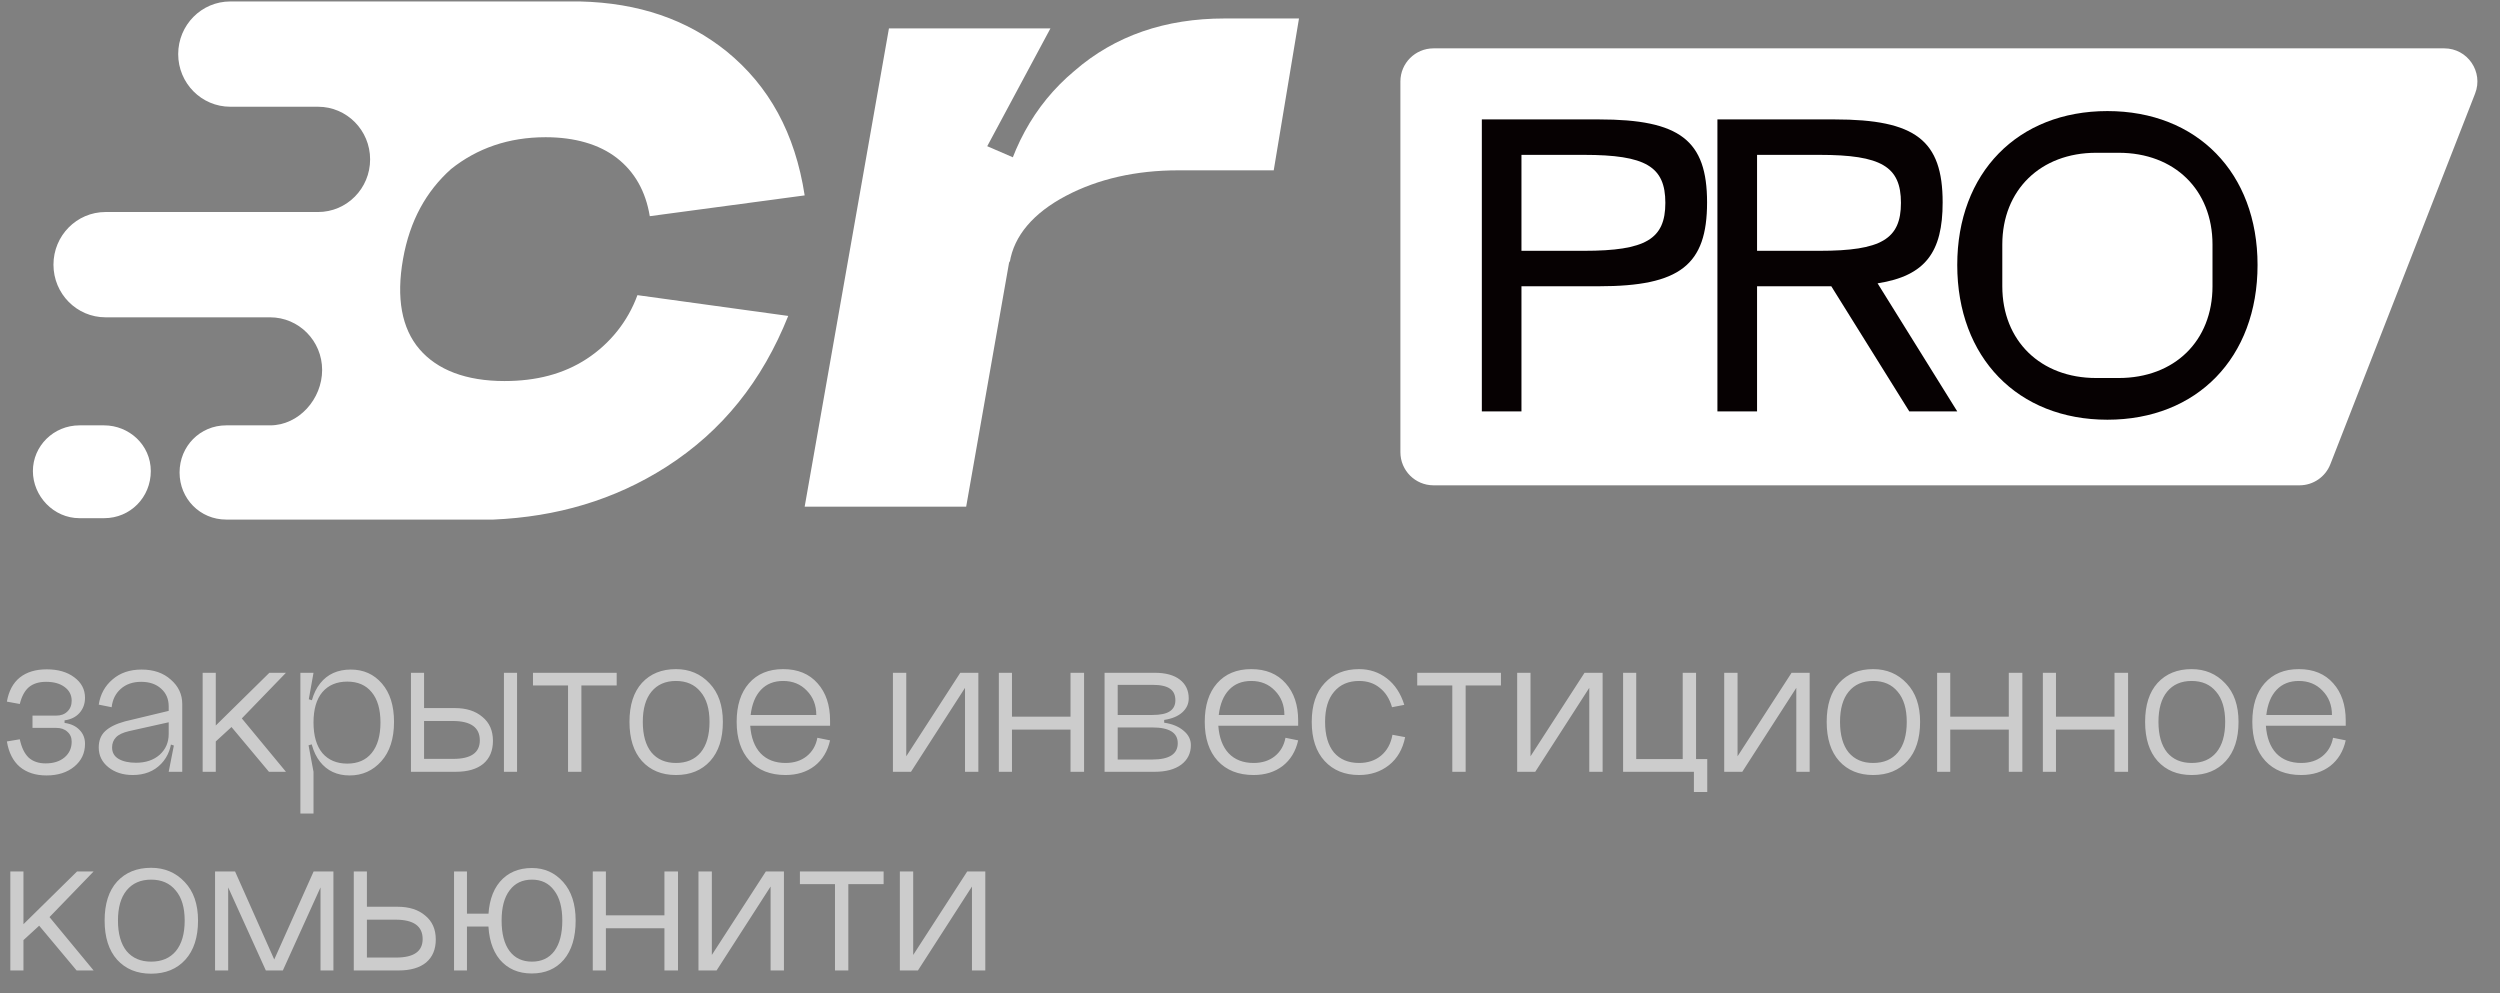 <?xml version="1.0" encoding="UTF-8"?> <svg xmlns="http://www.w3.org/2000/svg" width="151" height="60" viewBox="0 0 151 60" fill="none"><rect x="0" y="0" width="151" height="60" fill="#808080" stroke="none"/><path opacity="0.6" d="M3.9 43.509V43.665C4.281 43.717 4.58 43.855 4.797 44.081C5.022 44.306 5.135 44.588 5.135 44.926C5.135 45.489 4.918 45.948 4.485 46.304C4.052 46.659 3.493 46.837 2.808 46.837C2.149 46.837 1.612 46.663 1.196 46.317C0.789 45.97 0.529 45.459 0.416 44.783L1.196 44.653C1.3 45.147 1.478 45.515 1.729 45.758C1.989 45.992 2.331 46.109 2.756 46.109C3.233 46.109 3.614 45.987 3.9 45.745C4.186 45.502 4.329 45.186 4.329 44.796C4.329 44.544 4.242 44.345 4.069 44.198C3.904 44.042 3.679 43.964 3.393 43.964H1.963V43.223H3.393C3.679 43.223 3.904 43.14 4.069 42.976C4.242 42.811 4.329 42.594 4.329 42.326C4.329 41.979 4.186 41.702 3.9 41.494C3.623 41.286 3.25 41.182 2.782 41.182C2.349 41.182 2.002 41.29 1.742 41.507C1.491 41.723 1.309 42.061 1.196 42.521L0.416 42.378C0.529 41.736 0.789 41.251 1.196 40.922C1.612 40.592 2.154 40.428 2.821 40.428C3.506 40.428 4.06 40.588 4.485 40.909C4.918 41.229 5.135 41.641 5.135 42.144C5.135 42.508 5.022 42.815 4.797 43.067C4.58 43.309 4.281 43.457 3.9 43.509ZM6.77 45.147C6.77 45.45 6.9 45.68 7.16 45.836C7.429 45.992 7.78 46.07 8.213 46.07C8.802 46.07 9.279 45.909 9.643 45.589C10.007 45.259 10.189 44.843 10.189 44.341H10.384C10.384 45.086 10.168 45.684 9.734 46.135C9.301 46.585 8.729 46.811 8.018 46.811C7.429 46.811 6.939 46.655 6.549 46.343C6.159 46.031 5.964 45.632 5.964 45.147C5.964 44.731 6.094 44.401 6.354 44.159C6.614 43.916 7.008 43.721 7.537 43.574L10.189 42.937V43.626L7.797 44.159C7.424 44.245 7.16 44.371 7.004 44.536C6.848 44.7 6.77 44.904 6.77 45.147ZM11.008 46.616H10.189L10.501 45.03L10.189 44.926V42.664C10.189 42.222 10.037 41.866 9.734 41.598C9.431 41.32 9.028 41.182 8.525 41.182C8.022 41.182 7.611 41.325 7.29 41.611C6.978 41.888 6.796 42.256 6.744 42.716L5.964 42.56C6.059 41.936 6.337 41.429 6.796 41.039C7.255 40.64 7.84 40.441 8.551 40.441C9.279 40.441 9.868 40.644 10.319 41.052C10.778 41.45 11.008 41.94 11.008 42.521V46.616ZM12.24 40.636H13.033V43.821L16.27 40.636H17.271L14.606 43.392L17.271 46.616H16.244L13.982 43.912L13.033 44.783V46.616H12.24V40.636ZM18.936 43.639C18.936 44.436 19.114 45.051 19.47 45.485C19.834 45.909 20.336 46.122 20.977 46.122C21.61 46.122 22.1 45.909 22.447 45.485C22.802 45.051 22.98 44.436 22.98 43.639C22.98 42.841 22.802 42.23 22.447 41.806C22.1 41.381 21.61 41.169 20.977 41.169C20.336 41.169 19.834 41.381 19.47 41.806C19.114 42.23 18.936 42.841 18.936 43.639ZM18.677 43.639C18.677 42.616 18.898 41.827 19.34 41.273C19.782 40.718 20.397 40.441 21.186 40.441C21.957 40.441 22.585 40.722 23.07 41.286C23.556 41.849 23.799 42.62 23.799 43.6C23.799 44.614 23.543 45.407 23.032 45.979C22.52 46.551 21.883 46.837 21.12 46.837C20.358 46.837 19.76 46.559 19.326 46.005C18.893 45.45 18.677 44.661 18.677 43.639ZM18.143 49.138V40.636H18.936L18.651 42.235L18.936 42.326V44.926L18.637 45.017L18.936 46.616V49.138H18.143ZM30.437 40.636H31.23V46.616H30.437V40.636ZM25.614 45.836H27.382C28.448 45.836 28.981 45.463 28.981 44.718C28.981 43.938 28.435 43.548 27.343 43.548H25.614V45.836ZM25.614 40.636V42.768H27.473C28.167 42.768 28.721 42.945 29.137 43.301C29.562 43.647 29.774 44.128 29.774 44.744C29.774 45.342 29.579 45.805 29.189 46.135C28.799 46.455 28.245 46.616 27.525 46.616H24.821V40.636H25.614ZM32.191 40.636H37.248V41.403H35.116V46.616H34.31V41.403H32.191V40.636ZM38.825 43.6C38.825 44.397 38.999 45.012 39.346 45.446C39.701 45.87 40.195 46.083 40.828 46.083C41.469 46.083 41.967 45.87 42.322 45.446C42.678 45.012 42.855 44.397 42.855 43.6C42.855 42.811 42.673 42.204 42.309 41.78C41.954 41.346 41.46 41.13 40.828 41.13C40.195 41.13 39.701 41.346 39.346 41.78C38.999 42.204 38.825 42.811 38.825 43.6ZM38.02 43.6C38.02 42.586 38.271 41.801 38.773 41.247C39.285 40.692 39.969 40.415 40.828 40.415C41.642 40.415 42.318 40.701 42.855 41.273C43.393 41.836 43.661 42.612 43.661 43.6C43.661 44.614 43.406 45.402 42.895 45.966C42.383 46.529 41.694 46.811 40.828 46.811C39.969 46.811 39.285 46.529 38.773 45.966C38.271 45.402 38.02 44.614 38.02 43.6ZM45.313 43.834C45.365 44.553 45.573 45.108 45.937 45.498C46.31 45.888 46.813 46.083 47.445 46.083C47.957 46.083 48.381 45.948 48.719 45.68C49.066 45.402 49.283 45.03 49.369 44.562L50.136 44.718C49.989 45.376 49.677 45.892 49.2 46.265C48.724 46.629 48.139 46.811 47.445 46.811C46.527 46.811 45.803 46.525 45.274 45.953C44.754 45.381 44.494 44.596 44.494 43.6C44.494 42.612 44.741 41.836 45.235 41.273C45.738 40.701 46.427 40.415 47.302 40.415C48.186 40.415 48.88 40.701 49.382 41.273C49.885 41.836 50.136 42.586 50.136 43.522V43.834H45.313ZM45.339 43.184H49.304C49.304 42.594 49.114 42.105 48.732 41.715C48.36 41.325 47.883 41.13 47.302 41.13C46.748 41.13 46.301 41.307 45.963 41.663C45.625 42.018 45.417 42.525 45.339 43.184ZM54.738 40.636V45.68L58.001 40.636H59.093V46.616H58.287V41.546L55.024 46.616H53.932V40.636H54.738ZM60.33 40.636H61.123V43.288H64.659V40.636H65.478V46.616H64.659V44.068H61.123V46.616H60.33V40.636ZM67.509 45.875H69.602C70.624 45.875 71.136 45.545 71.136 44.887C71.136 44.254 70.624 43.938 69.602 43.938H67.509V45.875ZM67.509 43.184H69.602C70.087 43.184 70.438 43.11 70.655 42.963C70.88 42.815 70.993 42.594 70.993 42.3C70.993 41.979 70.885 41.745 70.668 41.598C70.451 41.442 70.096 41.364 69.602 41.364H67.509V43.184ZM70.317 43.483V43.652C70.802 43.721 71.192 43.881 71.487 44.133C71.781 44.375 71.929 44.666 71.929 45.004C71.929 45.498 71.734 45.892 71.344 46.187C70.954 46.473 70.421 46.616 69.745 46.616H66.716V40.636H69.745C70.403 40.636 70.91 40.774 71.266 41.052C71.621 41.329 71.799 41.706 71.799 42.183C71.799 42.512 71.669 42.794 71.409 43.028C71.149 43.262 70.785 43.413 70.317 43.483ZM73.586 43.834C73.638 44.553 73.846 45.108 74.21 45.498C74.583 45.888 75.085 46.083 75.718 46.083C76.229 46.083 76.654 45.948 76.992 45.68C77.339 45.402 77.555 45.03 77.642 44.562L78.409 44.718C78.262 45.376 77.95 45.892 77.473 46.265C76.996 46.629 76.411 46.811 75.718 46.811C74.799 46.811 74.076 46.525 73.547 45.953C73.027 45.381 72.767 44.596 72.767 43.6C72.767 42.612 73.014 41.836 73.508 41.273C74.011 40.701 74.7 40.415 75.575 40.415C76.459 40.415 77.152 40.701 77.655 41.273C78.158 41.836 78.409 42.586 78.409 43.522V43.834H73.586ZM73.612 43.184H77.577C77.577 42.594 77.386 42.105 77.005 41.715C76.632 41.325 76.156 41.13 75.575 41.13C75.02 41.13 74.574 41.307 74.236 41.663C73.898 42.018 73.69 42.525 73.612 43.184ZM84.819 42.573L84.078 42.716C83.93 42.204 83.683 41.814 83.337 41.546C82.999 41.268 82.583 41.13 82.089 41.13C81.448 41.13 80.945 41.346 80.581 41.78C80.217 42.204 80.035 42.811 80.035 43.6C80.035 44.397 80.213 45.012 80.568 45.446C80.932 45.87 81.439 46.083 82.089 46.083C82.618 46.083 83.059 45.935 83.415 45.641C83.779 45.337 84.008 44.917 84.104 44.38L84.871 44.523C84.724 45.251 84.398 45.814 83.896 46.213C83.393 46.611 82.791 46.811 82.089 46.811C81.222 46.811 80.529 46.529 80.009 45.966C79.489 45.402 79.229 44.614 79.229 43.6C79.229 42.594 79.489 41.814 80.009 41.26C80.529 40.696 81.222 40.415 82.089 40.415C82.722 40.415 83.281 40.601 83.766 40.974C84.251 41.346 84.602 41.879 84.819 42.573ZM85.6 40.636H90.657V41.403H88.525V46.616H87.719V41.403H85.6V40.636ZM92.443 40.636V45.68L95.706 40.636H96.798V46.616H95.992V41.546L92.729 46.616H91.637V40.636H92.443ZM98.035 46.616V40.636H98.828V45.849H101.636V40.636H102.442V45.849H103.118V47.838H102.312V46.616H98.035ZM104.948 40.636V45.68L108.211 40.636H109.303V46.616H108.497V41.546L105.234 46.616H104.142V40.636H104.948ZM111.138 43.6C111.138 44.397 111.311 45.012 111.658 45.446C112.013 45.87 112.507 46.083 113.14 46.083C113.781 46.083 114.28 45.87 114.635 45.446C114.99 45.012 115.168 44.397 115.168 43.6C115.168 42.811 114.986 42.204 114.622 41.78C114.267 41.346 113.773 41.13 113.14 41.13C112.507 41.13 112.013 41.346 111.658 41.78C111.311 42.204 111.138 42.811 111.138 43.6ZM110.332 43.6C110.332 42.586 110.583 41.801 111.086 41.247C111.597 40.692 112.282 40.415 113.14 40.415C113.955 40.415 114.631 40.701 115.168 41.273C115.705 41.836 115.974 42.612 115.974 43.6C115.974 44.614 115.718 45.402 115.207 45.966C114.696 46.529 114.007 46.811 113.14 46.811C112.282 46.811 111.597 46.529 111.086 45.966C110.583 45.402 110.332 44.614 110.332 43.6ZM117.002 40.636H117.795V43.288H121.331V40.636H122.15V46.616H121.331V44.068H117.795V46.616H117.002V40.636ZM123.388 40.636H124.181V43.288H127.717V40.636H128.536V46.616H127.717V44.068H124.181V46.616H123.388V40.636ZM130.371 43.6C130.371 44.397 130.545 45.012 130.891 45.446C131.247 45.87 131.741 46.083 132.373 46.083C133.015 46.083 133.513 45.87 133.868 45.446C134.224 45.012 134.401 44.397 134.401 43.6C134.401 42.811 134.219 42.204 133.855 41.78C133.5 41.346 133.006 41.13 132.373 41.13C131.741 41.13 131.247 41.346 130.891 41.78C130.545 42.204 130.371 42.811 130.371 43.6ZM129.565 43.6C129.565 42.586 129.817 41.801 130.319 41.247C130.831 40.692 131.515 40.415 132.373 40.415C133.188 40.415 133.864 40.701 134.401 41.273C134.939 41.836 135.207 42.612 135.207 43.6C135.207 44.614 134.952 45.402 134.44 45.966C133.929 46.529 133.24 46.811 132.373 46.811C131.515 46.811 130.831 46.529 130.319 45.966C129.817 45.402 129.565 44.614 129.565 43.6ZM136.859 43.834C136.911 44.553 137.119 45.108 137.483 45.498C137.856 45.888 138.359 46.083 138.991 46.083C139.503 46.083 139.927 45.948 140.265 45.68C140.612 45.402 140.829 45.03 140.915 44.562L141.682 44.718C141.535 45.376 141.223 45.892 140.746 46.265C140.27 46.629 139.685 46.811 138.991 46.811C138.073 46.811 137.349 46.525 136.82 45.953C136.3 45.381 136.04 44.596 136.04 43.6C136.04 42.612 136.287 41.836 136.781 41.273C137.284 40.701 137.973 40.415 138.848 40.415C139.732 40.415 140.426 40.701 140.928 41.273C141.431 41.836 141.682 42.586 141.682 43.522V43.834H136.859ZM136.885 43.184H140.85C140.85 42.594 140.66 42.105 140.278 41.715C139.906 41.325 139.429 41.13 138.848 41.13C138.294 41.13 137.847 41.307 137.509 41.663C137.171 42.018 136.963 42.525 136.885 43.184ZM0.624 52.636H1.417V55.821L4.654 52.636H5.655L2.99 55.392L5.655 58.616H4.628L2.366 55.912L1.417 56.783V58.616H0.624V52.636ZM7.125 55.6C7.125 56.397 7.299 57.012 7.645 57.446C8.001 57.87 8.495 58.083 9.127 58.083C9.769 58.083 10.267 57.87 10.622 57.446C10.978 57.012 11.155 56.397 11.155 55.6C11.155 54.811 10.973 54.204 10.609 53.78C10.254 53.346 9.76 53.13 9.127 53.13C8.495 53.13 8.001 53.346 7.645 53.78C7.299 54.204 7.125 54.811 7.125 55.6ZM6.319 55.6C6.319 54.586 6.571 53.801 7.073 53.247C7.585 52.692 8.269 52.415 9.127 52.415C9.942 52.415 10.618 52.701 11.155 53.273C11.693 53.836 11.961 54.612 11.961 55.6C11.961 56.614 11.706 57.402 11.194 57.966C10.683 58.529 9.994 58.811 9.127 58.811C8.269 58.811 7.585 58.529 7.073 57.966C6.571 57.402 6.319 56.614 6.319 55.6ZM17.084 58.616H16.057L13.782 53.598V58.616H12.989V52.636H14.198L16.564 57.953L18.943 52.636H20.139V58.616H19.359V53.598L17.084 58.616ZM22.161 57.836H23.929C24.995 57.836 25.528 57.463 25.528 56.718C25.528 55.938 24.982 55.548 23.89 55.548H22.161V57.836ZM22.161 52.636V54.768H24.02C24.713 54.768 25.268 54.945 25.684 55.301C26.109 55.647 26.321 56.128 26.321 56.744C26.321 57.342 26.126 57.805 25.736 58.135C25.346 58.455 24.791 58.616 24.072 58.616H21.368V52.636H22.161ZM30.297 55.6C30.297 56.397 30.457 57.012 30.778 57.446C31.099 57.87 31.549 58.083 32.13 58.083C32.711 58.083 33.161 57.87 33.482 57.446C33.803 57.012 33.963 56.397 33.963 55.6C33.963 54.811 33.798 54.204 33.469 53.78C33.148 53.346 32.702 53.13 32.13 53.13C31.549 53.13 31.099 53.346 30.778 53.78C30.457 54.204 30.297 54.811 30.297 55.6ZM29.491 55.6C29.491 54.594 29.725 53.814 30.193 53.26C30.669 52.705 31.315 52.428 32.13 52.428C32.884 52.428 33.512 52.709 34.015 53.273C34.517 53.836 34.769 54.612 34.769 55.6C34.769 56.614 34.531 57.402 34.054 57.966C33.577 58.52 32.931 58.798 32.117 58.798C31.311 58.798 30.669 58.52 30.193 57.966C29.725 57.402 29.491 56.614 29.491 55.6ZM27.424 58.616V52.636H28.204V55.184H30.011V55.964H28.204V58.616H27.424ZM35.803 52.636H36.596V55.288H40.132V52.636H40.951V58.616H40.132V56.068H36.596V58.616H35.803V52.636ZM42.995 52.636V57.68L46.258 52.636H47.349V58.616H46.544V53.546L43.281 58.616H42.188V52.636H42.995ZM48.314 52.636H53.371V53.403H51.239V58.616H50.433V53.403H48.314V52.636ZM55.157 52.636V57.68L58.42 52.636H59.512V58.616H58.706V53.546L55.443 58.616H54.351V52.636H55.157Z" fill="white"></path><path d="M6.292 25.692H4.802C3.229 25.692 1.987 26.947 1.987 28.453C1.987 29.959 3.229 31.298 4.802 31.298H6.292C7.866 31.298 9.108 30.043 9.108 28.453C9.108 26.863 7.783 25.692 6.292 25.692Z" fill="white"></path><path d="M35.437 21.676C34.03 22.596 32.374 23.015 30.47 23.015C28.151 23.015 26.412 22.345 25.336 21.09C24.259 19.835 23.928 17.994 24.342 15.651C24.756 13.308 25.75 11.551 27.24 10.213C28.814 8.957 30.718 8.288 32.953 8.288C34.692 8.288 36.183 8.706 37.259 9.543C38.335 10.38 38.998 11.551 39.246 13.057L48.602 11.802C48.023 8.037 46.45 5.192 43.883 3.1C41.482 1.176 38.584 0.172 35.023 0.088C34.941 0.088 34.858 0.088 34.775 0.088H13.91C12.171 0.088 10.763 1.51 10.763 3.268C10.763 5.025 12.171 6.447 13.91 6.447H18.96H19.209C20.948 6.447 22.355 7.87 22.355 9.627C22.355 11.384 20.948 12.806 19.209 12.806H15.483H6.375C4.636 12.806 3.229 14.229 3.229 15.986C3.229 17.743 4.636 19.166 6.375 19.166H14.489H16.311C18.05 19.166 19.457 20.588 19.457 22.345C19.457 24.102 18.05 25.692 16.311 25.692H16.228H13.661C12.088 25.692 10.846 26.947 10.846 28.537C10.846 30.127 12.088 31.382 13.661 31.382H29.559C29.642 31.382 29.724 31.382 29.807 31.382C33.616 31.215 37.093 30.21 40.24 28.202C43.635 26.027 46.036 23.015 47.609 19.082L38.501 17.827C37.921 19.417 36.845 20.755 35.437 21.676Z" fill="white"></path><path d="M53.692 1.716H63.446L59.629 8.831L62.004 9.859L58.357 30.603H48.602L53.692 1.716ZM71.165 10.288C68.62 10.288 66.33 10.802 64.379 11.831C62.428 12.86 61.241 14.231 60.986 15.86L60.308 12.688C60.901 9.174 62.428 6.345 64.888 4.288C67.348 2.145 70.401 1.116 73.964 1.116H78.459L76.933 10.288H71.165Z" fill="white"></path><path d="M84.584 4.921C84.584 3.817 85.479 2.921 86.584 2.921H147.634C149.042 2.921 150.009 4.337 149.497 5.649L140.753 28.04C140.454 28.808 139.714 29.313 138.89 29.313H86.584C85.479 29.313 84.584 28.417 84.584 27.313V4.921Z" fill="white"></path><path d="M91.896 24.848H89.503V7.213H96.582C101.469 7.213 103.107 8.473 103.107 12.226C103.107 16.005 101.469 17.29 96.582 17.29H91.896V24.848ZM91.896 9.354V15.149H95.675C99.403 15.149 100.587 14.443 100.587 12.252C100.587 10.06 99.403 9.354 95.675 9.354H91.896Z" fill="#060102"></path><path d="M103.732 24.848V7.213H110.811C115.699 7.213 117.336 8.473 117.336 12.226C117.336 15.224 116.303 16.66 113.406 17.114L118.218 24.848H115.321L110.61 17.29H106.126V24.848H103.732ZM106.126 9.354V15.149H109.904C113.633 15.149 114.817 14.443 114.817 12.252C114.817 10.06 113.633 9.354 109.904 9.354H106.126Z" fill="#060102"></path><path d="M118.218 16.005C118.218 10.438 121.871 6.709 127.287 6.709C132.703 6.709 136.356 10.438 136.356 16.005C136.356 21.598 132.703 25.351 127.287 25.351C121.871 25.351 118.218 21.598 118.218 16.005ZM126.607 9.228C123.256 9.228 120.939 11.471 120.939 14.771V17.29C120.939 20.59 123.256 22.832 126.607 22.832H127.967C131.343 22.832 133.635 20.59 133.635 17.29V14.771C133.635 11.471 131.343 9.228 127.967 9.228H126.607Z" fill="#060102"></path></svg> 